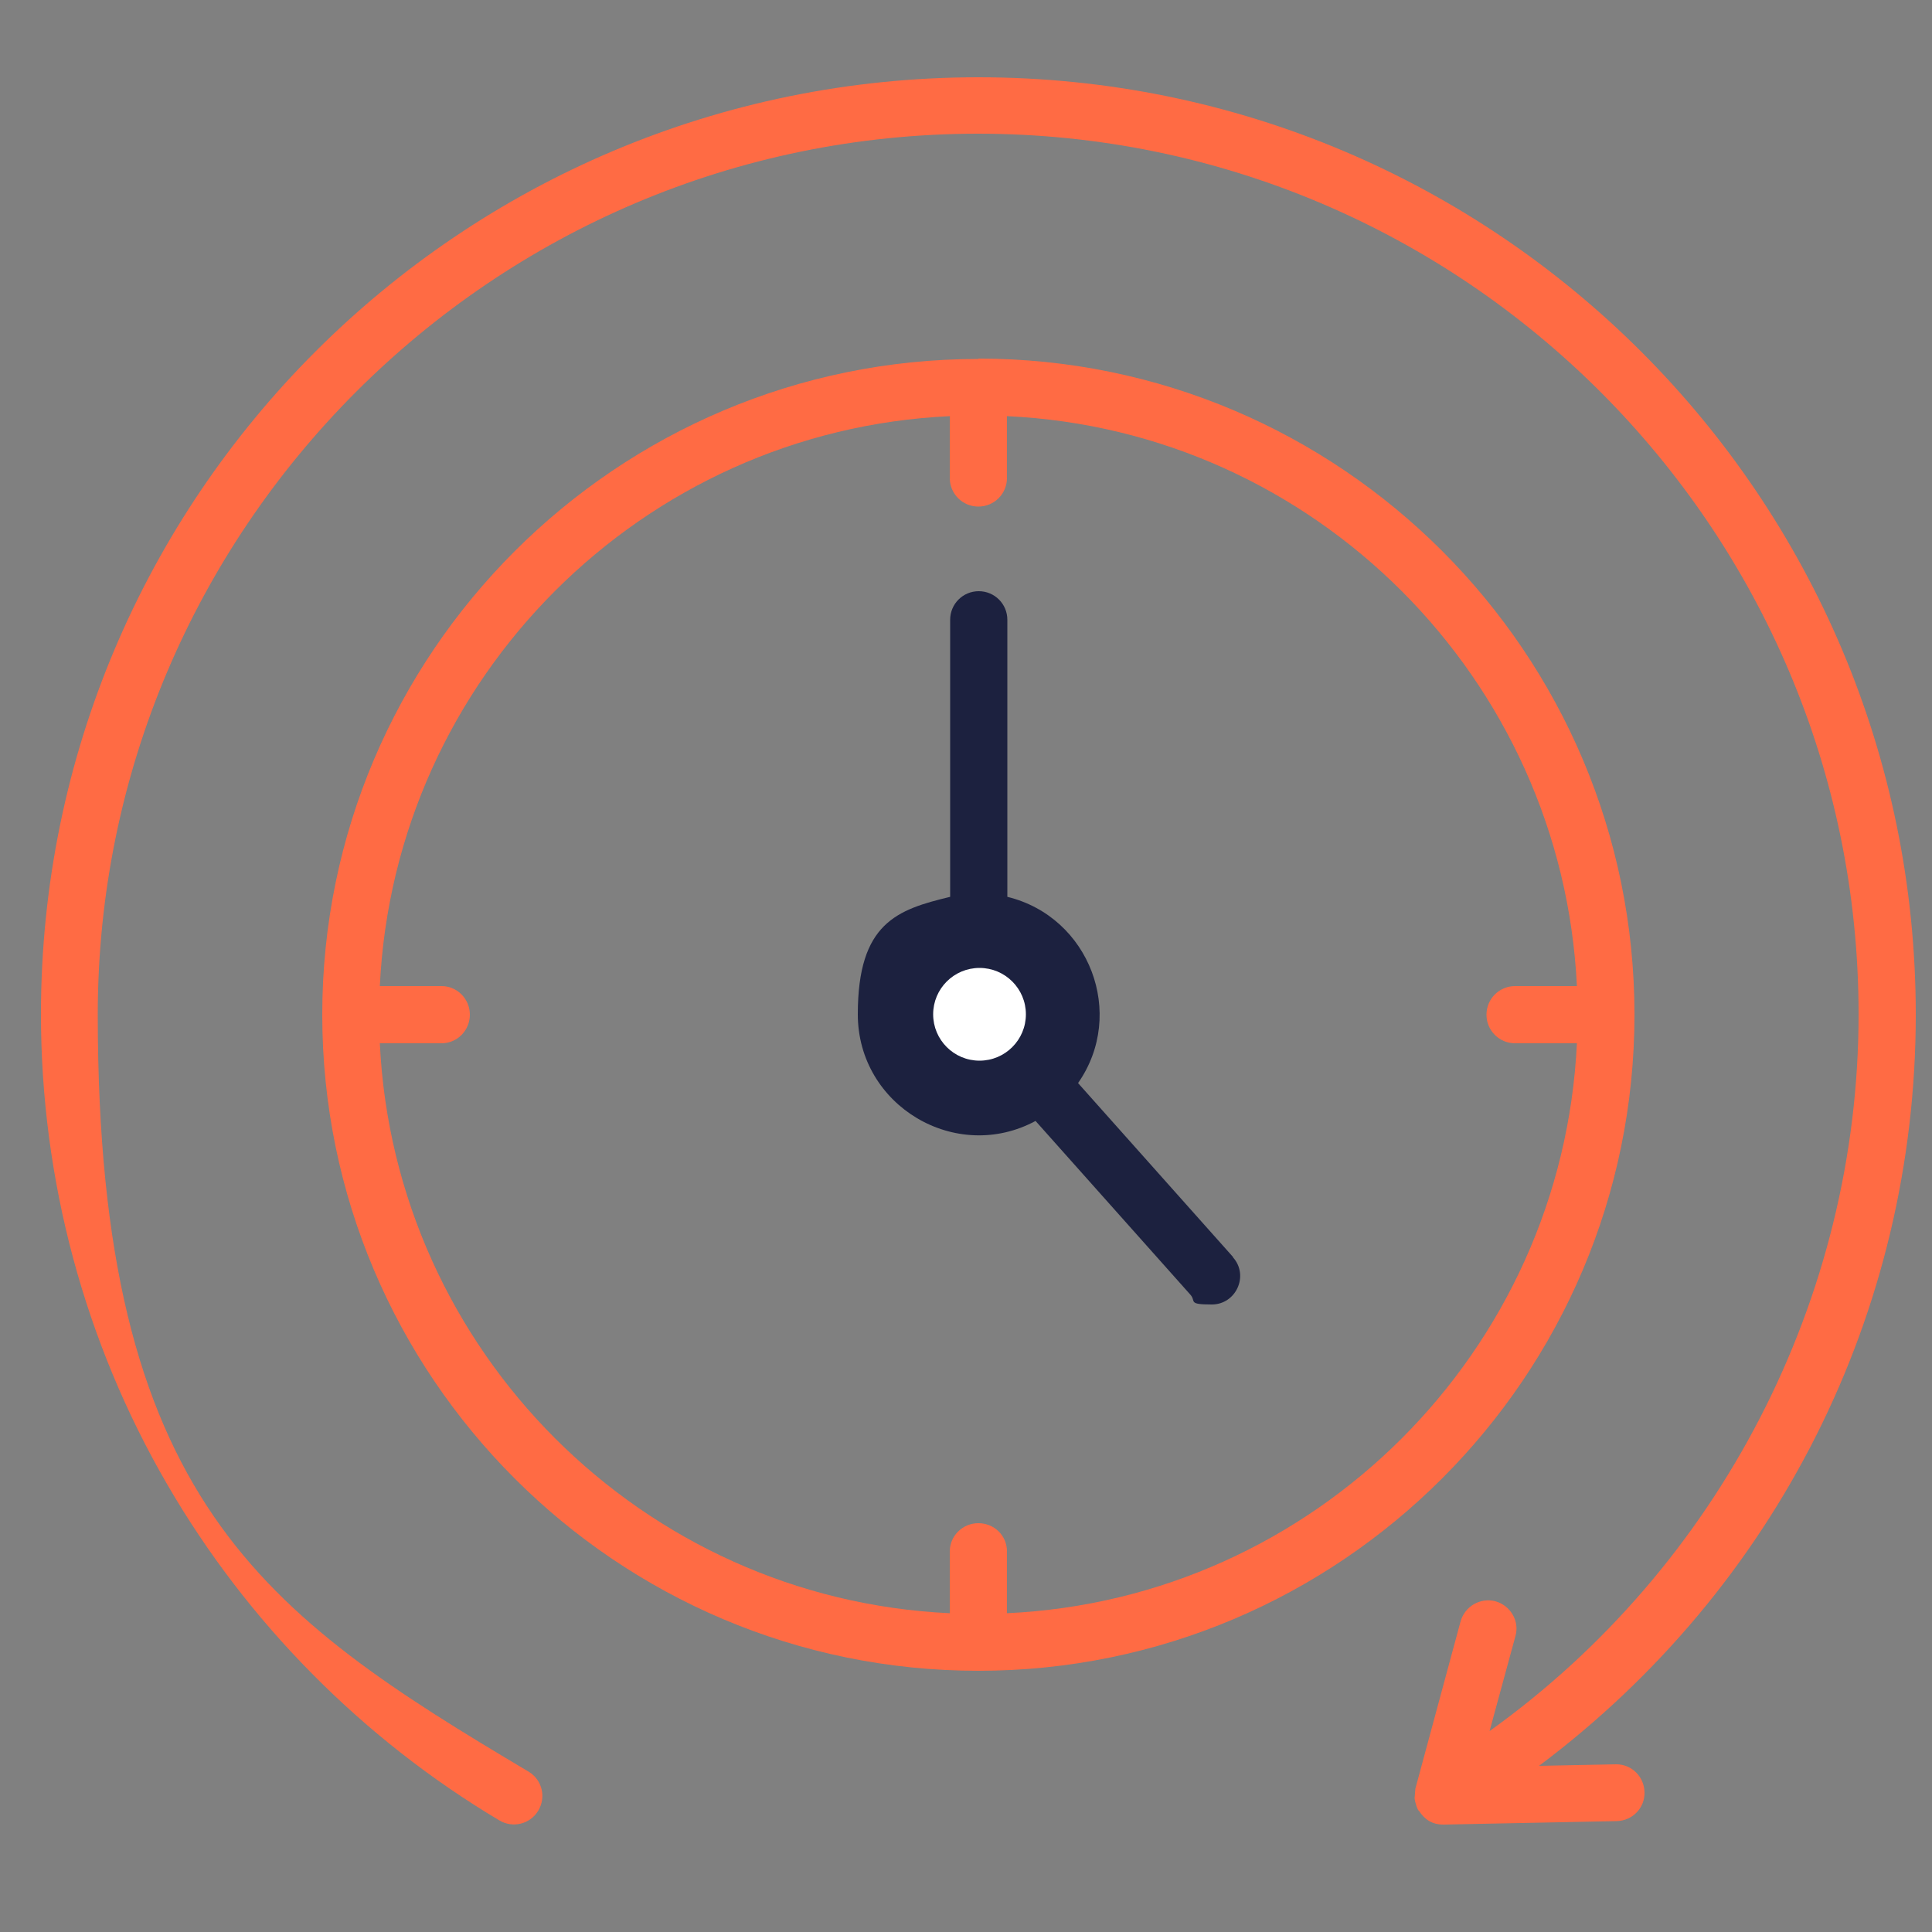 <?xml version="1.0" encoding="UTF-8"?>
<svg id="Layer_1" xmlns="http://www.w3.org/2000/svg" version="1.1" viewBox="0 0 500 500">
  <rect x="0" y="0" width="500" height="500" fill="#808080" stroke="none"/>
  <!-- Generator: Adobe Illustrator 29.2.1, SVG Export Plug-In . SVG Version: 2.1.0 Build 116)  -->
  <defs>
    <style>
      .st0 {
        fill: #ff6b44;
      }

      .st0, .st1, .st2 {
        fill-rule: evenodd;
      }

      .st3 {
        fill: #fff;
      }

      .st1 {
        fill: #1c213f;
      }
    </style>
  </defs>
  <path class="st0" d="M495.8,262.6c0,77-36.1,148.4-97.5,194.4l20-.4c4,0,7.2,3.2,7.3,7.2.1,4.1-3.1,7.4-7.2,7.5l-44.8.9c-3,0-4.9-1.3-6.4-3.6-.3,0-1.1-2.4-1.1-3.3l.2-2.4,11.7-43.3c1.1-3.9,5.1-6.2,9-5.2,3.9,1.1,6.3,5.1,5.2,9l-6.7,24.6c59.4-42.5,95.5-112,95.5-185.5,0-125.7-102.2-227.9-227.9-227.9S25.3,137,25.3,262.6s42.7,155,111.5,195.9c3.5,2.1,4.6,6.6,2.5,10.1-2.1,3.5-6.6,4.6-10.1,2.5-35.4-21.1-65.2-51.2-85.9-86.9-21.4-36.8-32.7-78.9-32.7-121.7C10.6,128.5,119.1,20,253.2,20c134.1,0,242.6,108.6,242.6,242.6h0Z"/>
  <path class="st2" d="M269.8,262.6c0-9.1-7.4-16.6-16.6-16.6s-16.5,7.4-16.5,16.6,7.4,16.6,16.5,16.6,16.6-7.4,16.6-16.6Z"/>
  <path class="st1" d="M319.1,325.4c4.2,4.7.8,12.2-5.5,12.2s-4-.8-5.5-2.5l-40.1-45c-20.6,11.1-46-3.9-46-27.6s10.2-27.1,23.9-30.4v-71.7c0-4.1,3.3-7.4,7.4-7.4s7.4,3.3,7.4,7.4v71.7c21.3,5.2,30.8,30.3,18.3,48.2l40.1,45Z"/>
  <path class="st0" d="M253.2,92.9c-93.6,0-169.8,76.1-169.8,169.7s76.1,169.8,169.8,169.8,169.8-76.2,169.8-169.8-76.1-169.8-169.8-169.8ZM408.1,270c-3.8,79.7-67.9,143.8-147.5,147.5v-16c0-4.1-3.3-7.3-7.4-7.3s-7.4,3.3-7.4,7.3v16c-79.6-3.7-143.7-67.9-147.5-147.5h16c4,0,7.3-3.3,7.3-7.4s-3.3-7.4-7.3-7.4h-16c3.8-79.7,67.9-143.8,147.5-147.5v16c0,4.1,3.3,7.4,7.4,7.4s7.4-3.3,7.4-7.4v-16c79.6,3.7,143.7,67.9,147.5,147.5h-16c-4.1,0-7.4,3.3-7.4,7.4s3.3,7.4,7.4,7.4h16Z"/>
  <circle class="st3" cx="253.5" cy="262.5" r="12"/>
</svg>